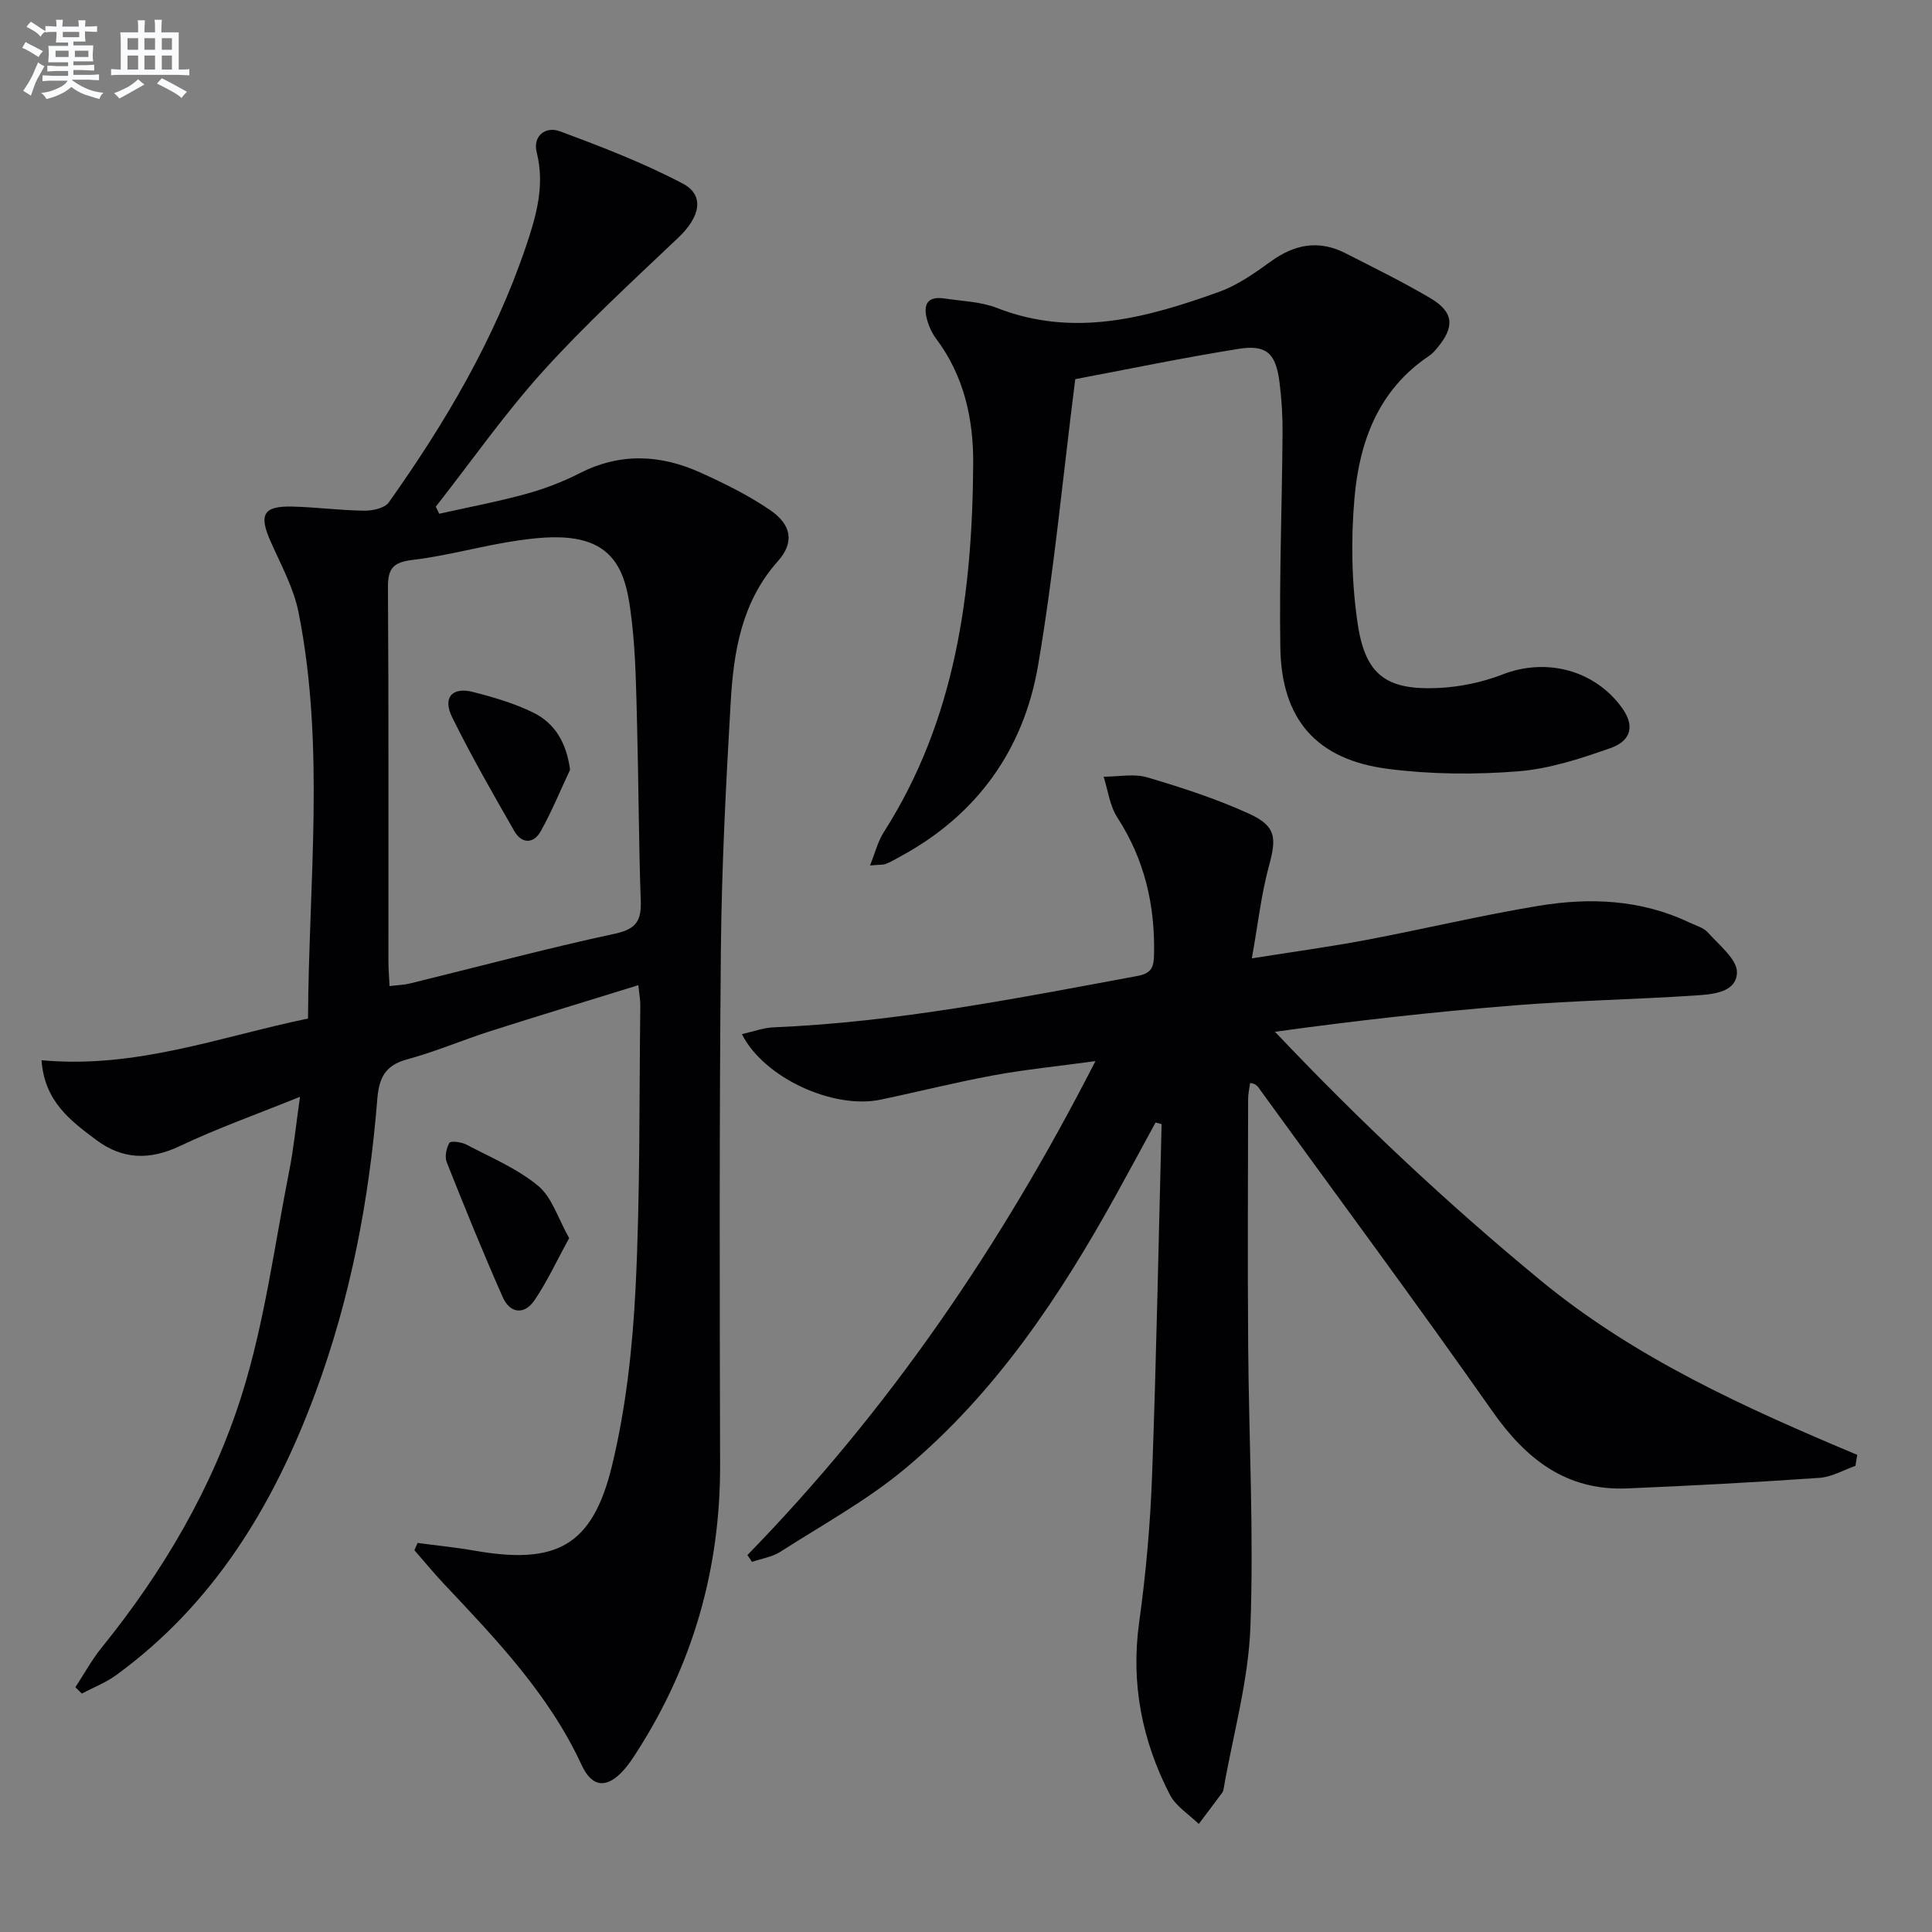 <svg enable-background="new 0 0 400 400" viewBox="0 0 400 400" xmlns="http://www.w3.org/2000/svg"><rect x="0" y="0" width="400" height="400" fill="#808080" stroke="none"/><g fill="#010103"><path d="m8.6 219.51c19.63 1.81 37.01-4.88 55.17-8.63.16-28.38 3.56-56.34-1.95-84.05-1.01-5.09-3.65-9.9-5.79-14.72-2.47-5.56-1.54-7.37 4.46-7.23 4.98.12 9.95.79 14.92.85 1.73.02 4.23-.51 5.08-1.71 11.68-16.45 21.88-33.74 28.39-52.96 2.12-6.27 3.98-12.63 2.24-19.51-.87-3.44 1.88-5.45 4.76-4.38 8.66 3.21 17.34 6.55 25.48 10.84 4.61 2.43 3.58 6.9-.87 11.14-9.51 9.04-19.23 17.94-28.02 27.66-7.99 8.84-14.87 18.69-22.24 28.09.23.49.46.98.7 1.47 5.97-1.34 12-2.47 17.9-4.09 3.83-1.05 7.62-2.48 11.15-4.29 8.38-4.29 16.72-3.9 24.99-.17 4.97 2.24 9.92 4.69 14.41 7.74 4.51 3.06 5.15 6.73 1.67 10.63-7.52 8.44-9.16 18.71-9.77 29.21-.99 17.1-1.87 34.23-2.03 51.35-.33 35.49-.26 70.98-.16 106.47.06 21.54-5.6 41.33-17.2 59.44-.81 1.26-1.63 2.53-2.61 3.65-3.52 4.03-6.65 3.9-8.85-.86-6.77-14.66-17.72-26.06-28.56-37.57-2.11-2.24-4.06-4.63-6.08-6.94.22-.5.44-.99.67-1.49 3.96.53 7.94.92 11.87 1.61 16.83 2.94 24.33-.96 28.36-17.53 2.92-12.01 4.28-24.55 4.9-36.92.97-19.44.73-38.94.98-58.41.01-1.13-.21-2.26-.41-4.23-10.42 3.23-20.5 6.28-30.53 9.48-5.84 1.87-11.51 4.3-17.41 5.9-4.51 1.22-5.75 3.88-6.1 8.17-1.68 20.92-5.56 41.38-12.93 61.15-8.6 23.05-20.9 43.39-41.13 58.14-2.16 1.57-4.74 2.57-7.13 3.83-.44-.44-.88-.88-1.32-1.32 1.8-2.74 3.38-5.66 5.43-8.19 12.79-15.81 23.04-33.25 29.08-52.53 4.68-14.94 6.7-30.72 9.76-46.16.92-4.65 1.38-9.39 2.23-15.36-9 3.64-17.13 6.52-24.88 10.2-6.27 2.97-11.89 2.79-17.31-1.27-5.26-3.95-10.71-7.91-11.32-16.5zm72.05-15.35c1.68-.21 2.99-.24 4.22-.54 14.16-3.47 28.24-7.25 42.49-10.32 4.49-.97 5.45-2.8 5.3-6.91-.43-12.12-.44-24.25-.76-36.38-.19-7.13-.27-14.3-1.09-21.37-.81-6.94-1.86-14.54-10.07-16.73-4.13-1.1-8.87-.66-13.22-.05-7.37 1.04-14.6 3.16-21.98 4.05-4.03.48-5.25 1.64-5.22 5.7.17 25.79.08 51.57.1 77.36 0 1.61.14 3.23.23 5.19z"/><path d="m154.74 321.96c29.17-29.92 52.45-63.91 72.06-102.27-7.92 1.08-14.57 1.74-21.12 2.95-7.83 1.44-15.57 3.4-23.36 5.03-9.73 2.04-24.11-4.44-28.72-13.56 2.32-.52 4.41-1.32 6.53-1.41 25.49-1.05 50.41-6.02 75.39-10.64 2.95-.55 3.35-1.91 3.41-4.32.24-10.24-1.92-19.74-7.59-28.47-1.57-2.42-1.94-5.62-2.85-8.46 3.03 0 6.26-.68 9.04.14 7.13 2.1 14.26 4.42 21.01 7.49 5.69 2.59 5.78 5 4.18 10.86-1.59 5.83-2.25 11.92-3.54 19.12 8.79-1.4 16.26-2.41 23.66-3.81 11.9-2.25 23.71-5.08 35.65-7.06 10.62-1.76 21.22-1.34 31.23 3.43 1.35.64 3 1.07 3.92 2.12 2.31 2.6 6.07 5.57 5.98 8.28-.14 4.17-5.17 4.5-8.71 4.73-12.43.82-24.9 1.04-37.32 2.04-16.5 1.32-32.95 3.16-49.62 5.47 17.46 18.43 35.65 35.54 54.99 51.47 19.55 16.11 42.38 26.39 65.56 36.12-.12.76-.24 1.52-.37 2.28-2.47.86-4.89 2.3-7.41 2.48-13.26.92-26.54 1.63-39.82 2.19-12.6.53-20.95-6.01-27.95-15.99-15.67-22.34-31.94-44.26-47.95-66.36-.49-.68-.84-1.46-2.19-1.59-.15 1.1-.42 2.2-.42 3.3-.03 17-.12 33.99.01 50.99.14 19.47 1.19 38.97.46 58.4-.42 11.14-3.58 22.18-5.51 33.26-.06.33-.11.7-.3.95-1.61 2.18-3.25 4.34-4.88 6.51-2.03-2-4.75-3.65-5.99-6.07-5.75-11.18-8.11-22.98-6.35-35.67 1.39-10.03 2.3-20.16 2.67-30.28.89-24.28 1.35-48.58 1.98-72.87-.42-.11-.83-.23-1.25-.34-2.7 4.95-5.38 9.92-8.11 14.86-11.65 21.1-24.96 41.05-43.57 56.66-7.94 6.66-17.23 11.73-26.01 17.36-1.7 1.09-3.9 1.41-5.87 2.09-.3-.48-.62-.95-.95-1.41z"/><path d="m222.62 78.5c-2.64 20.82-4.43 40.18-7.7 59.28-2.98 17.41-12.59 30.91-28.43 39.5-1.02.55-2.01 1.16-3.08 1.58-.58.23-1.3.15-3.28.32 1.09-2.71 1.63-4.99 2.83-6.86 14.91-23.34 18.36-49.48 18.53-76.33.06-9.21-1.89-18.16-7.65-25.83-.79-1.05-1.4-2.3-1.78-3.56-.96-3.13-.49-5.42 3.59-4.79 3.6.55 7.41.64 10.74 1.94 15.95 6.24 31.09 2.05 46.07-3.35 3.82-1.38 7.33-3.87 10.66-6.28 4.91-3.55 9.92-4.5 15.39-1.72 5.93 3.02 11.91 5.96 17.63 9.33 4.83 2.85 5.09 5.9 1.5 10.21-.53.64-1.09 1.3-1.77 1.75-10.48 7.01-14.42 17.73-15.44 29.42-.75 8.66-.61 17.61.69 26.19 1.59 10.5 6 13.59 16.47 13.15 4.55-.19 9.27-1.17 13.52-2.82 8.99-3.49 19.02-.96 24.73 6.95 2.55 3.54 2.04 6.73-2.4 8.3-6.21 2.19-12.7 4.32-19.2 4.82-8.9.7-18.02.63-26.86-.51-14.83-1.9-22.08-10.25-22.3-25.12-.23-14.79.35-29.59.46-44.39.03-3.48-.19-6.98-.62-10.43-.74-6.03-2.63-7.94-8.43-7.03-11.77 1.88-23.45 4.32-33.87 6.28z"/><path d="m117.84 256.34c-2.6 4.73-4.56 9.02-7.18 12.87-2.12 3.1-5.08 2.73-6.58-.66-4.08-9.22-7.87-18.56-11.59-27.93-.45-1.14-.08-2.93.57-4.02.27-.44 2.49-.16 3.51.38 5.07 2.67 10.52 4.95 14.85 8.54 2.88 2.38 4.11 6.75 6.42 10.82z"/><path d="m118.03 159.37c-2.01 4.26-3.79 8.65-6.09 12.75-1.5 2.66-3.96 2.58-5.48-.09-4.44-7.76-8.9-15.52-12.85-23.53-2.01-4.07 0-6.33 4.29-5.24s8.63 2.36 12.57 4.31c4.42 2.2 6.8 6.18 7.56 11.8z"/></g><path d="m6.8 9.5c.6.3 1.3.7 2.1 1.1-.4.4-.7.8-.9 1.2-.7-.4-1.3-.8-1.8-1.1s-1.1-.6-1.6-.8c.2-.4.5-.8.7-1.2.4.2.8.5 1.5.8zm.9 6.9c-.3.6-.5 1.1-.7 1.7s-.4 1.1-.6 1.7c-.6-.4-1.1-.7-1.6-1 .7-1 1.2-1.8 1.5-2.4.3-.5.6-1.1.8-1.7.3-.6.5-1.2.8-1.8.3.3.8.6 1.3.8-.7 1.3-1.2 2.2-1.5 2.7zm.1-11c.4.3 1 .7 1.7 1.1-.5.2-.8.6-1.1 1.1-.5-.6-1-1-1.4-1.2s-.9-.6-1.5-.8c.2-.4.5-.7.9-1.1.5.3.9.6 1.4.9zm10.5 13.1c1 .4 2 .6 3.1.7-.4.4-.7.8-.8 1.3-.9-.2-1.9-.6-3-.9-1-.4-2-.9-2.8-1.6-.5.4-1.1.9-1.9 1.3s-1.9.9-3.3 1.2c-.1-.3-.5-.8-1.1-1.3 1 0 2.1-.3 3.2-.8 1.2-.5 1.9-1 2.3-1.7h-3.2c-.4 0-1 0-2 .1v-1.2c1 0 1.7.1 2 .1h3.3v-1h-2.3c-.2 0-.9 0-2 .1v-1.2c1.2 0 1.9.1 2 .1h2.3v-.8h-4.1c0-.7.1-1.2.1-1.6 0-.5 0-1.1-.1-1.8h4.1v-.7h-2.5c0-.6.1-1.1.1-1.6v-.6h-.5c-.4 0-1 0-1.8.1v-1.3c1.2 0 1.9.1 2.1.1h.2c0-.3 0-.8-.1-1.4h1.4c0 .6-.1 1-.1 1.4h3.4c0-.4 0-.8-.1-1.3h1.5c0 .4-.1.9-.1 1.3.7 0 1.5 0 2.5-.1v1.2c-1 0-1.8-.1-2.5-.1v.6c0 .3 0 .8.1 1.5h-2.5v.8h4.1c0 .8-.1 1.3-.1 1.8s0 1 .1 1.5h-4.1v.8h1.4c.8 0 1.8 0 2.9-.1v1.2c-1 0-1.9-.1-2.8-.1h-1.5v1h3.2c.3 0 1 0 2.1-.1v1.2c-1.1 0-1.8-.1-2.1-.1h-3.4l-.1.1c1.4 1 2.4 1.5 3.4 1.9zm-4.1-6.7v-1.3h-2.7v1.3zm2.2-4.1v-1.1h-3.4v1.1zm1.9 4.1v-1.3h-2.8v1.3z" fill="#fafbfc"/><path d="m37 6.7v2.3 5.4c1 0 1.8 0 2.2-.1v1.3c-.6 0-1.5-.1-2.5-.1h-11.9c-.7 0-1.3 0-1.8.1v-1.3c.5 0 1.1.1 2 .1v-5.2c0-1 0-1.8-.1-2.5h3.7c0-1.3 0-2.1-.1-2.5h1.5c0 .4-.1 1.3-.1 2.5h2.2c0-1.2 0-2.1-.1-2.6h1.5c0 .4-.1 1.3-.1 2.6zm-12.3 13.7c-.3-.4-.7-.8-1.1-1.1 1.1-.4 2.1-.9 2.9-1.3.8-.5 1.5-1 2.1-1.6.4.4.9.8 1.3 1.1-2.5 1.4-4.2 2.4-5.2 2.9zm3.9-10.1v-2.4h-2.2v2.4zm0 4.1v-2.9h-2.2v2.9zm3.5-4.1v-2.4h-2.2v2.4zm0 4.1v-2.9h-2.2v2.9zm.4 2.9 1-1.1c.6.3 1.4.7 2.5 1.3s2 1.1 2.7 1.5c-.4.4-.8.8-1.1 1.3-.8-.8-2.5-1.7-5.1-3zm3.1-7v-2.4h-2.1v2.4zm0 4.1v-2.9h-2.1v2.9z" fill="#fafbfc"/></svg>